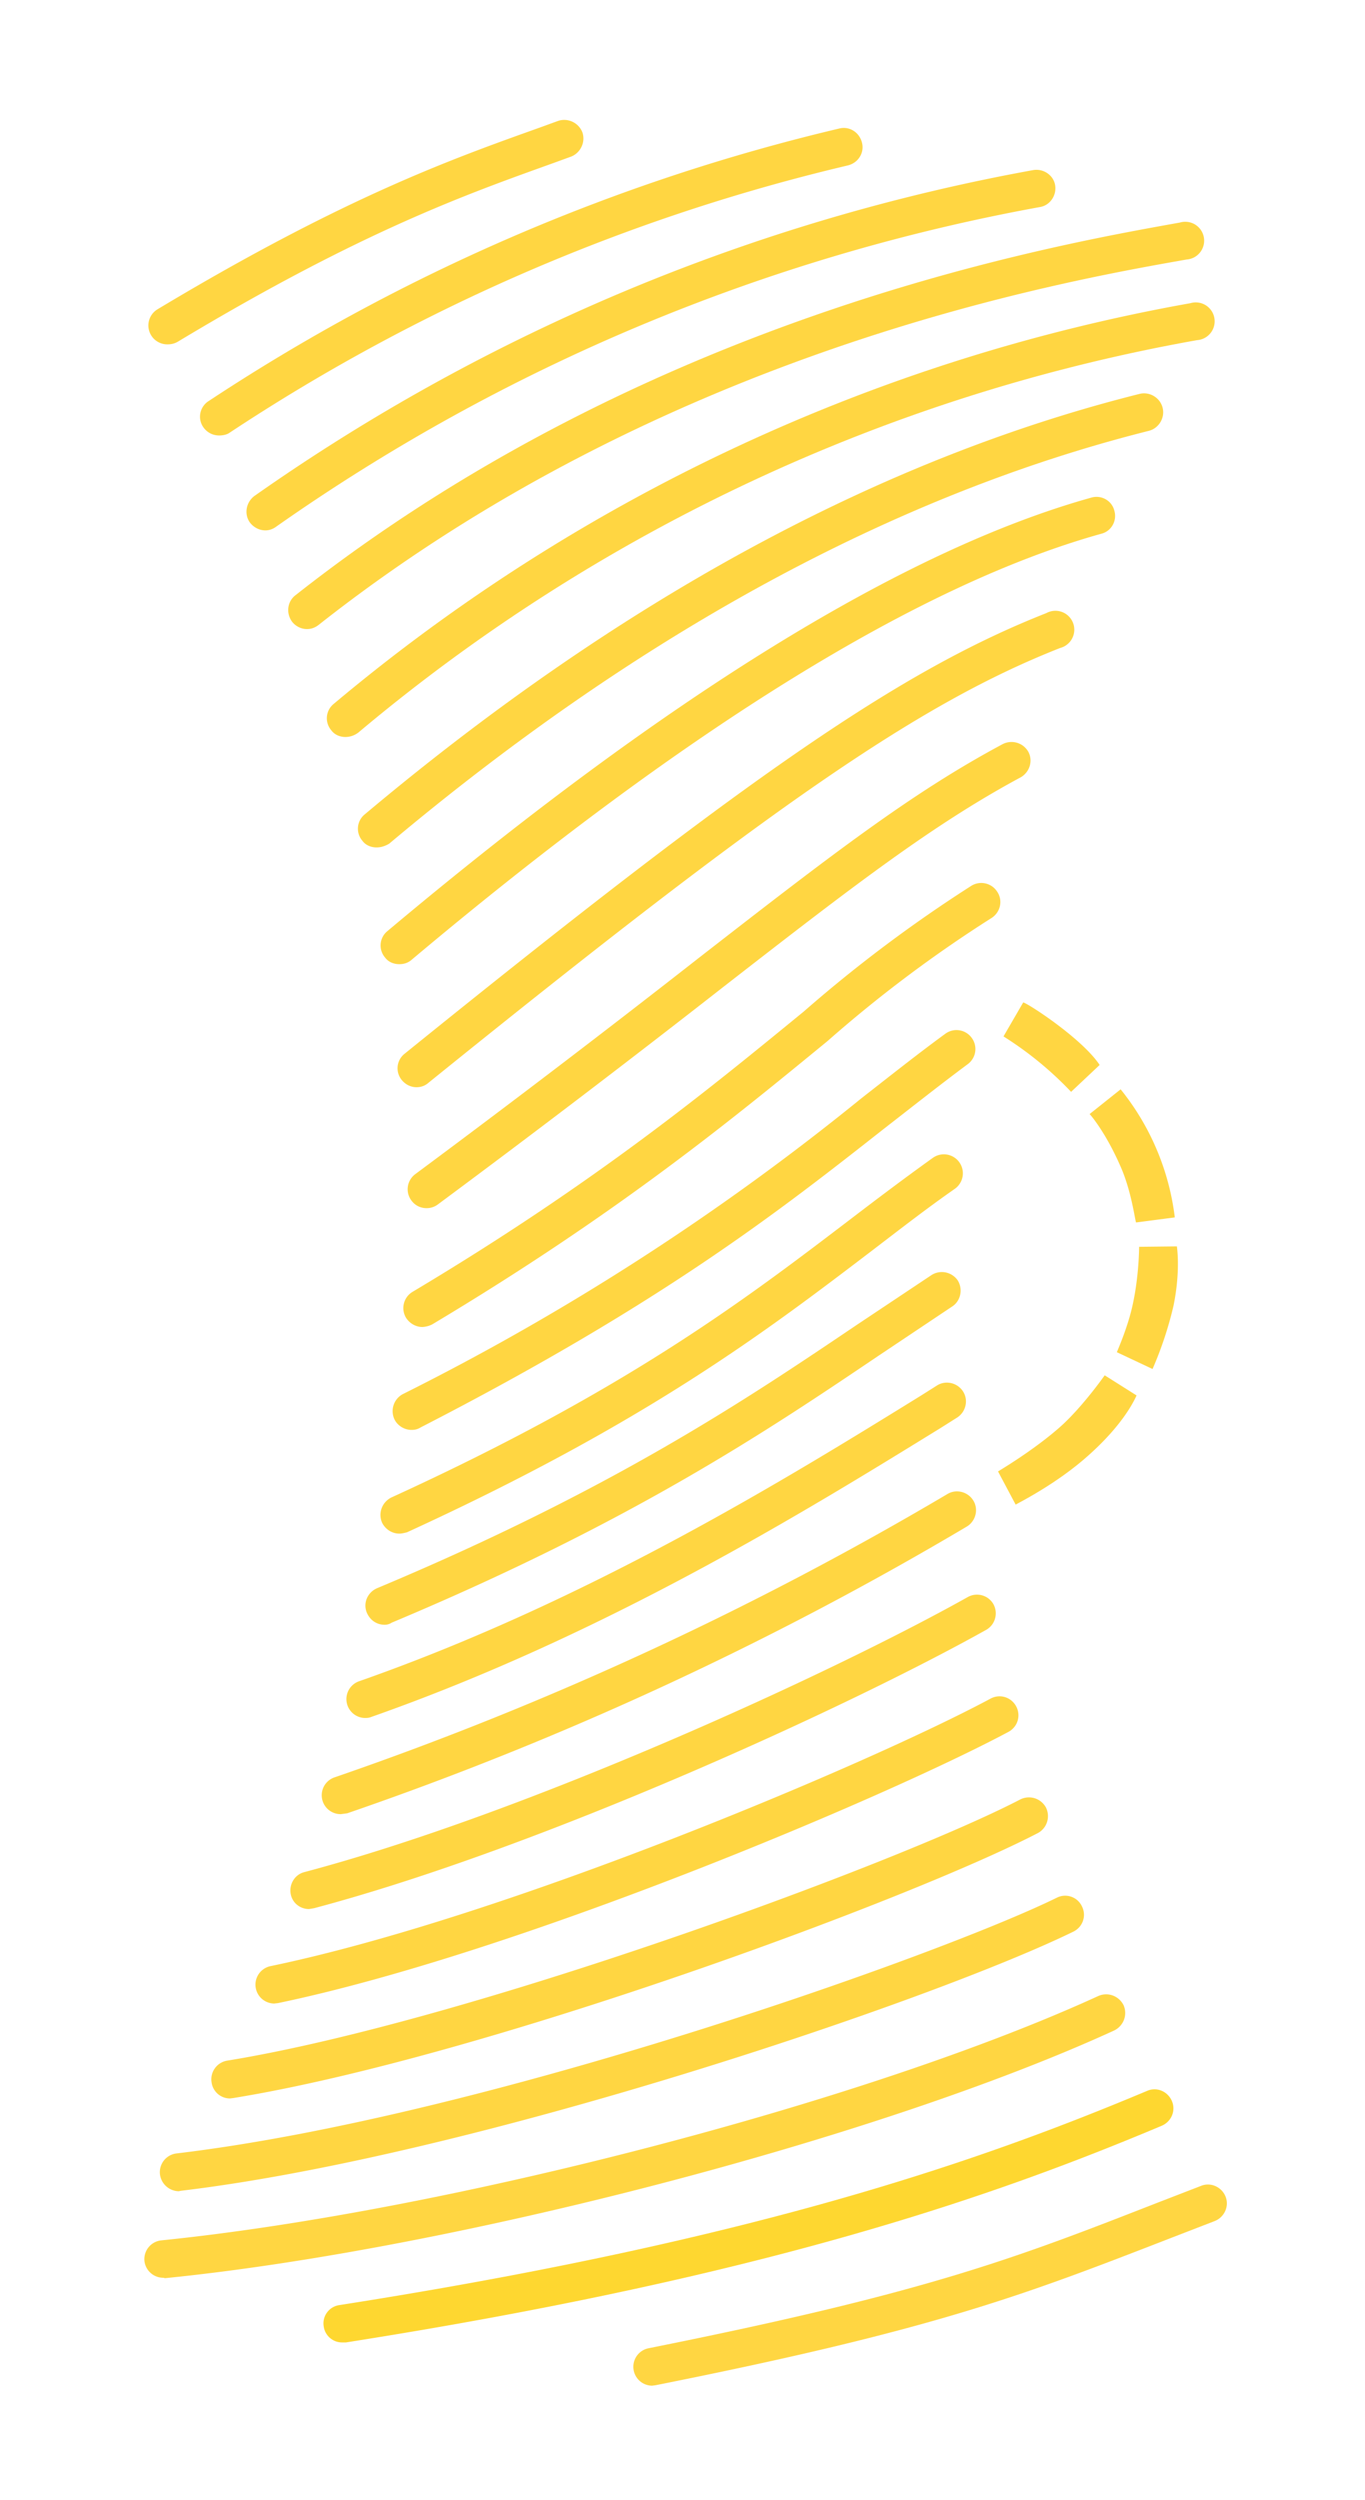 <svg xmlns="http://www.w3.org/2000/svg" width="325.1" height="595.3"><svg version="1.1" id="SvgjsSvg1001" xmlns="http://www.w3.org/2000/svg" x="0" y="0" viewBox="0 0 325.1 595.3" xml:space="preserve"><style>.st0{fill:#ffd642}@media (prefers-color-scheme:light){:root{filter:none}}@media (prefers-color-scheme:dark){:root{filter:none}}</style><switch><g><path class="st0" d="M40 82a4.5 4.5 0 0 1-2.4-8.4c44.5-26.7 70.2-35.8 90.9-43.2l4.4-1.6c2.3-.8 4.9.4 5.8 2.7.8 2.3-.4 4.9-2.7 5.8l-4.4 1.6C111.3 46.2 86 55.1 42.3 81.4c-.7.4-1.5.6-2.3.6m12.2 21.7c-1.5 0-2.9-.7-3.8-2a4.4 4.4 0 0 1 1.3-6.2 467.3 467.3 0 0 1 150.2-64.9c2.4-.6 4.8.9 5.4 3.4.6 2.4-.9 4.8-3.4 5.4a457 457 0 0 0-147.3 63.7c-.6.4-1.5.6-2.4.6m11 22.6c-1.4 0-2.8-.7-3.7-1.9-1.4-2-.9-4.8 1.1-6.3a467.3 467.3 0 0 1 185.5-77.6c2.4-.4 4.8 1.2 5.2 3.6s-1.2 4.8-3.6 5.2a459.2 459.2 0 0 0-181.9 76.1c-.8.6-1.7.9-2.6.9"/><path class="st0" d="M73.1 149.8c-1.3 0-2.6-.6-3.5-1.7-1.5-2-1.2-4.8.7-6.3C154.5 75.4 249.7 58.6 281 53a4.5 4.5 0 1 1 1.6 8.8c-30.7 5.4-124.3 22-206.7 87-.9.7-1.8 1-2.8 1"/><path class="st0" d="M82.3 175.5c-1.3 0-2.6-.5-3.4-1.6a4.4 4.4 0 0 1 .6-6.3 436.3 436.3 0 0 1 204-95.4 4.5 4.5 0 1 1 1.6 8.8 426.3 426.3 0 0 0-199.7 93.4 5.1 5.1 0 0 1-3.1 1.1"/><path class="st0" d="M89.7 201.8c-1.3 0-2.6-.5-3.4-1.6a4.4 4.4 0 0 1 .6-6.3c60.6-50.9 122.6-84.6 184.5-100.1 2.4-.6 4.9.9 5.5 3.3s-.9 4.9-3.3 5.5c-60.5 15.2-121.4 48.3-180.9 98.3q-1.5.9-3 .9"/><path class="st0" d="M95.1 229.6c-1.3 0-2.6-.5-3.4-1.6a4.4 4.4 0 0 1 .6-6.3c66.8-56.1 123.2-90.8 167.6-103.2 2.4-.7 4.9.7 5.5 3.1.7 2.4-.7 4.9-3.1 5.5-43.1 12-98.4 46.1-164.2 101.4-.9.8-1.9 1.1-3 1.1m4.1 29.3c-1.3 0-2.6-.6-3.5-1.7a4.4 4.4 0 0 1 .7-6.3C179 184.1 214.7 159.6 249.2 146a4.5 4.5 0 1 1 3.3 8.3c-33.5 13.2-68.6 37.4-150.4 103.5-.9.8-1.9 1.1-2.9 1.1m2.4 28.8c-1.4 0-2.7-.6-3.6-1.8-1.5-2-1.1-4.8.9-6.3a3298 3298 0 0 0 67.8-51.7c31.4-24.4 50.4-39.1 72.1-50.7a4.6 4.6 0 0 1 6.1 1.8c1.2 2.2.3 4.9-1.8 6.1-21 11.3-39.8 25.8-70.8 49.9a3345 3345 0 0 1-68 51.8q-1.2.9-2.7.9m-1 28.3c-1.5 0-3-.8-3.9-2.2a4.5 4.5 0 0 1 1.6-6.2c43.9-26.2 71.1-48.7 93.1-66.7a332.9 332.9 0 0 1 40-30 4.5 4.5 0 0 1 6.2 1.6c1.3 2.1.6 4.9-1.6 6.2a312 312 0 0 0-38.9 29.2c-22.2 18.2-49.7 40.9-94.2 67.5a6 6 0 0 1-2.3.6M98 340.5c-1.6 0-3.2-.9-4-2.4a4.6 4.6 0 0 1 1.9-6.1 593.9 593.9 0 0 0 109.3-70.5c6.8-5.3 13.2-10.4 19.9-15.3 2-1.5 4.8-1.1 6.3.9s1.1 4.8-.9 6.3c-6.6 4.9-12.9 9.9-19.6 15.1-24.8 19.5-52.9 41.7-110.7 71.4-.8.5-1.5.6-2.2.6m-2.9 24.7c-1.7 0-3.3-1-4.1-2.6-1-2.3 0-4.9 2.2-6 56-25.6 84.2-47.1 109-66 6.8-5.2 13.3-10.1 20-14.9a4.5 4.5 0 1 1 5.2 7.4c-6.6 4.6-12.9 9.5-19.7 14.7-25.2 19.2-53.8 41-110.8 67.1-.5.1-1.1.3-1.8.3m-3.5 21.7c-1.8 0-3.4-1-4.2-2.8-1-2.3.1-4.9 2.4-5.9 56.6-23.7 88.6-45.4 114.4-62.8l17.7-11.8a4.6 4.6 0 0 1 6.2 1.3c1.3 2.1.7 4.9-1.3 6.2l-17.5 11.7c-26.1 17.6-58.5 39.5-116 63.6a3 3 0 0 1-1.7.5m-4.8 22.2a4.5 4.5 0 0 1-1.4-8.7c55.1-19.3 102.6-48.7 134-68.1l3.8-2.4c2.1-1.3 4.9-.6 6.2 1.5s.6 4.9-1.5 6.2l-3.8 2.4c-31.8 19.6-79.7 49.2-135.8 68.9-.5.2-1 .2-1.5.2M81.2 432a4.5 4.5 0 0 1-1.4-8.8 794.8 794.8 0 0 0 145.8-67.4c2.1-1.3 4.9-.6 6.2 1.5s.6 4.9-1.5 6.2a798.3 798.3 0 0 1-147.6 68.3l-1.5.2m-7.6 22.6c-2 0-3.8-1.3-4.3-3.3-.6-2.4.8-4.9 3.2-5.5 53.5-14.2 125.9-47.5 158-65.5a4.5 4.5 0 0 1 6.1 1.7c1.2 2.2.4 4.9-1.7 6.1C202.4 406.3 129 440 74.8 454.4l-1.2.2m-8.3 22.5a4.5 4.5 0 0 1-.9-8.9c56.3-11.7 142.8-48.3 171.5-63.7 2.2-1.2 4.9-.4 6.1 1.8s.4 4.9-1.8 6.1C211 428 123.3 465.1 66.2 477l-.9.1m-10.5 22.6a4.4 4.4 0 0 1-4.4-3.8 4.5 4.5 0 0 1 3.7-5.2c57.2-9.3 159.5-46.9 188.9-62.2a4.6 4.6 0 0 1 6.1 1.9c1.1 2.2.3 4.9-1.9 6.1-30.6 15.9-132.5 53.5-191.6 63.1l-.8.1m-12.2 22.1a4.6 4.6 0 0 1-4.5-4 4.5 4.5 0 0 1 3.9-5c73.2-8.7 181.6-47.1 209.7-60.9a4.4 4.4 0 0 1 6 2.1c1.1 2.2.2 4.9-2.1 6-33.8 16.5-142.9 53.4-212.6 61.7l-.4.1m-3.7 20.6a4.5 4.5 0 0 1-4.5-4 4.5 4.5 0 0 1 4-4.9c68-6.9 168.2-33 223.2-58.2 2.3-1 4.9 0 6 2.2 1 2.3 0 4.9-2.2 6-55.8 25.6-157.2 52.1-226.1 59l-.4-.1"/><path d="M81.5 557.8a4.4 4.4 0 0 1-4.4-3.8 4.4 4.4 0 0 1 3.8-5.1c99.5-15.6 153-34.5 192.3-51 2.3-1 4.9.1 5.9 2.4s-.1 4.9-2.4 5.9C237 522.9 182.8 542 82.4 557.8z" fill="#fed730"/><path class="st0" d="M155.3 568.1a4.5 4.5 0 0 1-.9-8.9c66-13.2 86.8-21.2 121.1-34.6l10.6-4.1c2.3-.9 4.9.3 5.8 2.6s-.3 4.9-2.6 5.8l-10.6 4.1c-34.8 13.5-55.8 21.7-122.6 35l-.8.1M255.1 260a83 83 0 0 0-16.1-13.2l4.7-8.1c1.4.4 14.1 8.7 18.2 14.9zm15.5 31.1c-.2.2-1-7.3-3.8-13.5-3.5-8-7.2-12.3-7.3-12.3l7.4-5.9a60.1 60.1 0 0 1 12.9 30.5zm3.9 34.9-8.5-4c0-.1 2.5-5.6 3.7-11 1.6-7.1 1.6-14 1.6-14.1l9-.1c0 .2.9 5.7-.8 14.1a87 87 0 0 1-5 15.1m-32.6 32.3-4.2-7.9c.1-.1 8.5-5 15-10.8 5.3-4.8 10.4-12.1 10.4-12.1l7.6 4.8c-.2.3-2.5 6.3-11.5 14.3-7.7 6.9-16.9 11.4-17.3 11.7"/></g></switch></svg></svg>
